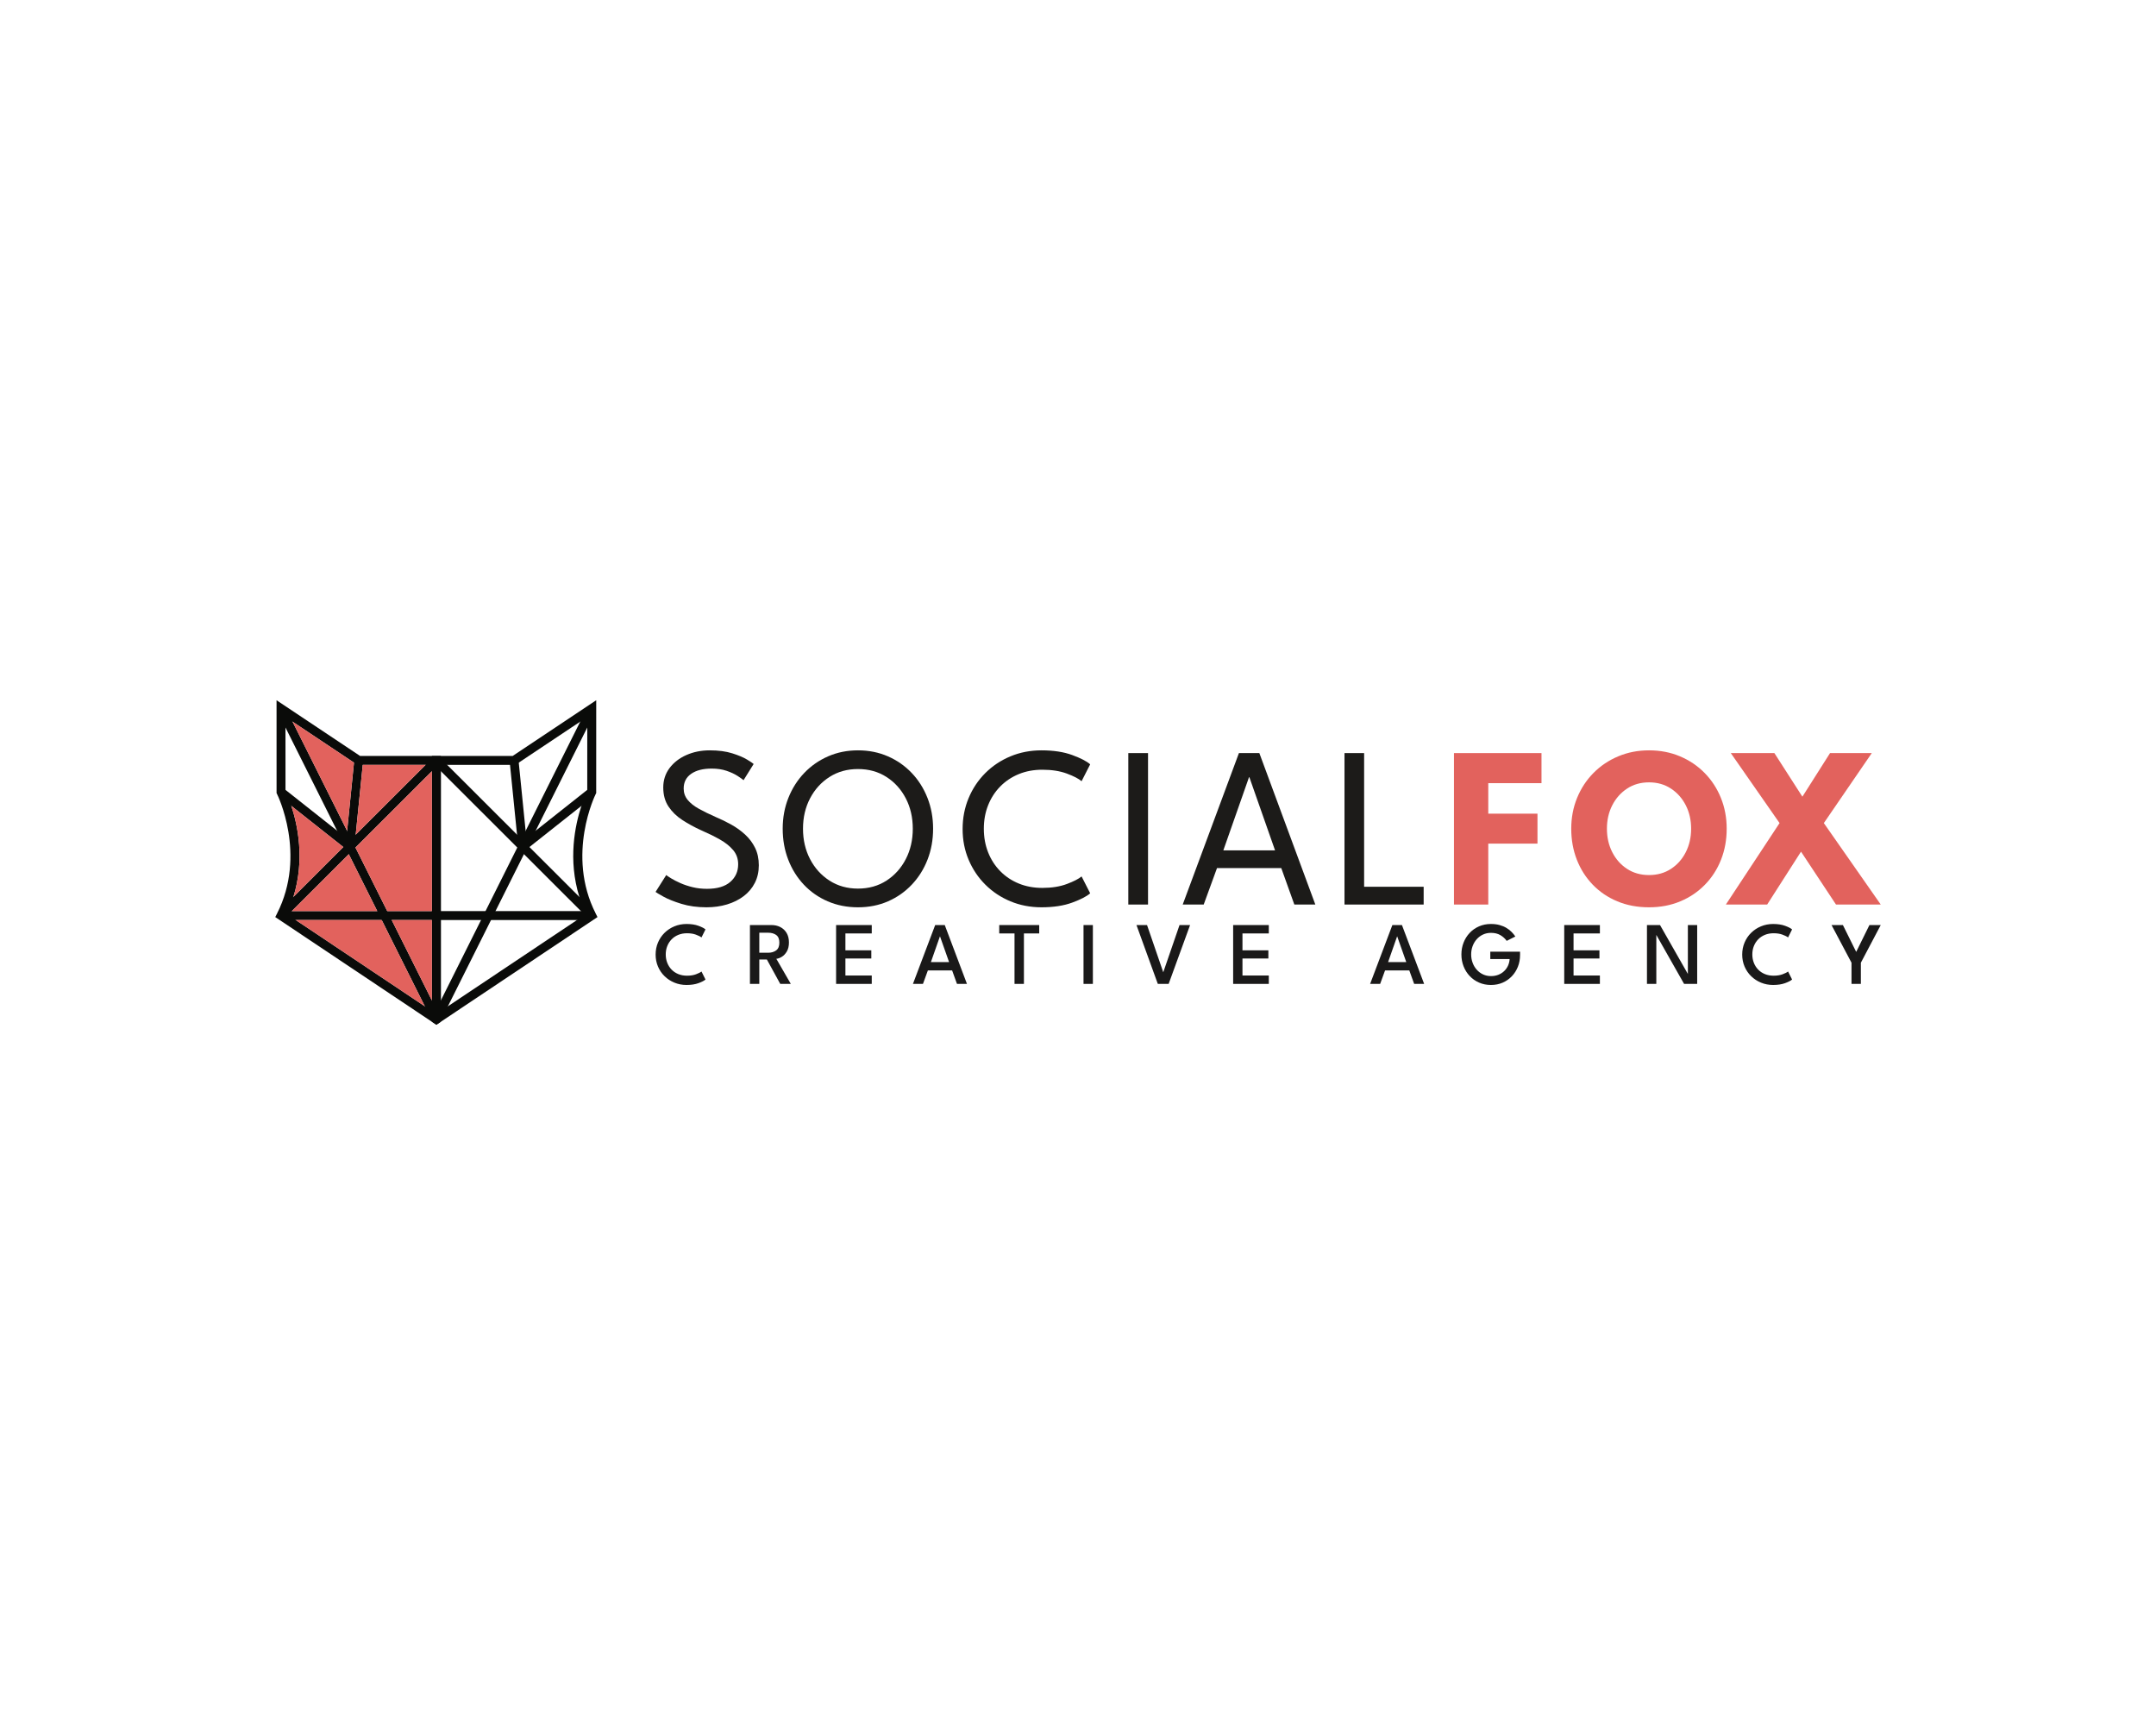 <?xml version="1.0" encoding="UTF-8"?>
<!DOCTYPE svg PUBLIC '-//W3C//DTD SVG 1.0//EN'
          'http://www.w3.org/TR/2001/REC-SVG-20010904/DTD/svg10.dtd'>
<svg height="800" viewBox="0 0 1000 800" width="1000" xmlns="http://www.w3.org/2000/svg" xmlns:xlink="http://www.w3.org/1999/xlink"
><g
  ><g
    ><path d="M318.666,452.497 C320.237,452.497 321.612,452.279 322.791,451.845 C323.969,451.41 324.827,450.98 325.364,450.553 L327.225,454.273 C326.605,454.824 325.523,455.384 323.979,455.948 C322.436,456.512 320.589,456.797 318.439,456.797 C316.427,456.797 314.553,456.437 312.815,455.72 C311.079,455.006 309.557,454.009 308.247,452.732 C306.937,451.459 305.917,449.968 305.187,448.257 C304.457,446.549 304.092,444.695 304.092,442.696 C304.092,440.698 304.457,438.837 305.187,437.115 C305.917,435.392 306.934,433.89 308.236,432.608 C309.539,431.325 311.062,430.323 312.805,429.601 C314.549,428.876 316.427,428.514 318.439,428.514 C320.589,428.514 322.436,428.796 323.979,429.362 C325.523,429.927 326.605,430.486 327.225,431.037 L325.364,434.757 C324.827,434.33 323.969,433.9 322.791,433.466 C321.612,433.03 320.237,432.813 318.666,432.813 C317.177,432.813 315.828,433.061 314.615,433.559 C313.4,434.056 312.361,434.752 311.493,435.647 C310.624,436.543 309.955,437.587 309.487,438.78 C309.018,439.971 308.784,441.258 308.784,442.635 C308.784,444.027 309.018,445.321 309.487,446.52 C309.955,447.721 310.624,448.767 311.493,449.663 C312.361,450.56 313.4,451.255 314.615,451.752 C315.828,452.249 317.177,452.497 318.666,452.497" fill="#1A1919"
      /><path d="M352.18,441.851 L356.314,441.851 C357.775,441.851 359.002,441.486 359.994,440.753 C360.987,440.023 361.482,438.832 361.482,437.178 C361.482,435.508 360.993,434.323 360.014,433.622 C359.036,432.917 357.817,432.568 356.355,432.568 L352.18,432.568 z M347.838,429.011 L357.865,429.011 C359.367,429.011 360.728,429.325 361.948,429.951 C363.167,430.58 364.136,431.491 364.853,432.692 C365.568,433.89 365.927,435.345 365.927,437.054 C365.927,438.749 365.603,440.147 364.956,441.25 C364.308,442.353 363.53,443.178 362.62,443.73 C361.71,444.282 360.862,444.592 360.076,444.662 L366.795,456.3 L361.896,456.3 L355.694,444.991 L352.18,444.991 L352.18,456.3 L347.838,456.3 z" fill="#1A1919"
      /><path d="M387.799,429.011 L404.338,429.011 L404.338,432.897 L392.121,432.897 L392.121,440.732 L404.132,440.732 L404.132,444.517 L392.121,444.517 L392.121,452.414 L404.338,452.414 L404.338,456.3 L387.799,456.3 z" fill="#1A1919"
      /><path d="M431.772,446.191 L440.208,446.191 L436.009,434.301 L435.948,434.301 z M433.757,429.01 L438.202,429.01 L448.497,456.299 L443.867,456.299 L441.613,450.055 L430.367,450.055 L428.092,456.299 L423.44,456.299 z" fill="#1A1919"
      /><path d="M470.557,432.897 L463.465,432.897 L463.465,429.01 L482.011,429.01 L482.011,432.897 L474.919,432.897 L474.919,456.299 L470.557,456.299 z" fill="#1A1919"
      /><path d="M502.56,429.011 L506.902,429.011 L506.902,456.3 L502.56,456.3 z" fill="#1A1919"
      /><path d="M542.046,456.3 L537.022,456.3 L527.119,429.011 L532.02,429.011 L539.545,450.905 L547.091,429.011 L551.988,429.011 z" fill="#1A1919"
      /><path d="M571.963,429.011 L588.501,429.011 L588.501,432.897 L576.283,432.897 L576.283,440.732 L588.294,440.732 L588.294,444.517 L576.283,444.517 L576.283,452.414 L588.501,452.414 L588.501,456.3 L571.963,456.3 z" fill="#1A1919"
      /><path d="M643.823,446.191 L652.26,446.191 L648.063,434.301 L648.001,434.301 z M645.808,429.01 L650.253,429.01 L660.548,456.299 L655.917,456.299 L653.665,450.055 L642.417,450.055 L640.144,456.299 L635.493,456.299 z" fill="#1A1919"
      /><path d="M691.229,441.354 L705.036,441.354 L705.036,442.904 C705.036,444.832 704.708,446.634 704.045,448.309 C703.385,449.983 702.451,451.458 701.245,452.733 C700.039,454.009 698.615,455.005 696.976,455.72 C695.334,456.438 693.523,456.797 691.538,456.797 C689.526,456.797 687.683,456.427 686.008,455.69 C684.333,454.954 682.885,453.936 681.666,452.639 C680.448,451.345 679.502,449.844 678.834,448.133 C678.165,446.423 677.831,444.591 677.831,442.634 C677.831,440.69 678.165,438.866 678.834,437.158 C679.502,435.447 680.448,433.944 681.666,432.651 C682.885,431.354 684.333,430.341 686.008,429.612 C687.683,428.879 689.526,428.513 691.538,428.513 C693.012,428.513 694.34,428.677 695.518,429 C696.697,429.324 697.748,429.76 698.671,430.312 C699.593,430.865 700.401,431.488 701.089,432.185 C701.778,432.88 702.366,433.592 702.847,434.323 L698.837,436.349 C698.091,435.289 697.121,434.402 695.919,433.694 C694.721,432.984 693.26,432.629 691.538,432.629 C690.202,432.629 688.972,432.891 687.848,433.414 C686.725,433.936 685.751,434.661 684.933,435.586 C684.113,436.507 683.479,437.573 683.031,438.78 C682.583,439.983 682.358,441.271 682.358,442.634 C682.358,444 682.583,445.289 683.031,446.5 C683.479,447.714 684.113,448.783 684.933,449.704 C685.751,450.628 686.725,451.355 687.848,451.887 C688.972,452.417 690.202,452.681 691.538,452.681 C692.792,452.681 693.932,452.479 694.959,452.073 C695.987,451.667 696.877,451.104 697.635,450.388 C698.394,449.669 698.995,448.833 699.435,447.876 C699.877,446.918 700.131,445.888 700.202,444.786 L691.229,444.786 z" fill="#1A1919"
      /><path d="M725.525,429.011 L742.064,429.011 L742.064,432.897 L729.845,432.897 L729.845,440.732 L741.857,440.732 L741.857,444.517 L729.845,444.517 L729.845,452.414 L742.064,452.414 L742.064,456.3 L725.525,456.3 z" fill="#1A1919"
      /><path d="M767.948,433.082 L768.238,433.124 L768.238,456.3 L763.896,456.3 L763.896,429.011 L769.954,429.011 L783.143,452.166 L782.874,452.228 L782.874,429.011 L787.194,429.011 L787.194,456.3 L781.116,456.3 z" fill="#1A1919"
      /><path d="M822.651,452.497 C824.222,452.497 825.596,452.279 826.774,451.845 C827.952,451.41 828.811,450.98 829.347,450.553 L831.209,454.273 C830.588,454.824 829.505,455.384 827.963,455.948 C826.42,456.512 824.572,456.797 822.422,456.797 C820.409,456.797 818.535,456.437 816.8,455.72 C815.063,455.006 813.539,454.009 812.231,452.732 C810.922,451.459 809.902,449.968 809.172,448.257 C808.439,446.549 808.074,444.695 808.074,442.696 C808.074,440.698 808.439,438.837 809.172,437.115 C809.902,435.392 810.917,433.89 812.221,432.608 C813.523,431.325 815.046,430.323 816.79,429.601 C818.532,428.876 820.409,428.514 822.422,428.514 C824.572,428.514 826.42,428.796 827.963,429.362 C829.505,429.927 830.588,430.486 831.209,431.037 L829.347,434.757 C828.811,434.33 827.952,433.9 826.774,433.466 C825.596,433.03 824.222,432.813 822.651,432.813 C821.162,432.813 819.811,433.061 818.597,433.559 C817.385,434.056 816.344,434.752 815.475,435.647 C814.608,436.543 813.94,437.587 813.471,438.78 C813.003,439.971 812.767,441.258 812.767,442.635 C812.767,444.027 813.003,445.321 813.471,446.52 C813.94,447.721 814.608,448.767 815.475,449.663 C816.344,450.56 817.385,451.255 818.597,451.752 C819.811,452.249 821.162,452.497 822.651,452.497" fill="#1A1919"
      /><path d="M858.768,446.479 L849.506,429.01 L854.779,429.01 L860.94,441.457 L867.081,429.01 L872.33,429.01 L863.109,446.479 L863.109,456.299 L858.768,456.299 z" fill="#1A1919"
      /><path d="M329.181,347.984 C333.225,347.984 336.711,348.445 339.638,349.367 C342.565,350.289 344.87,351.264 346.555,352.294 C348.239,353.321 349.241,353.995 349.561,354.316 L344.879,361.818 C344.346,361.358 343.407,360.692 342.058,359.822 C340.71,358.953 339.025,358.174 337.003,357.482 C334.982,356.788 332.675,356.443 330.085,356.443 C326.077,356.443 322.911,357.252 320.589,358.865 C318.264,360.479 317.103,362.758 317.103,365.702 C317.103,367.69 317.714,369.435 318.938,370.943 C320.162,372.452 321.891,373.826 324.127,375.067 C326.362,376.31 328.969,377.585 331.949,378.898 C334.395,379.928 336.799,381.098 339.158,382.408 C341.517,383.721 343.663,385.265 345.597,387.039 C347.53,388.814 349.074,390.871 350.226,393.211 C351.379,395.551 351.955,398.248 351.955,401.3 C351.955,404.314 351.344,407.028 350.119,409.441 C348.895,411.852 347.175,413.903 344.959,415.587 C342.741,417.27 340.16,418.557 337.216,419.445 C334.271,420.329 331.097,420.775 327.691,420.775 C323.399,420.775 319.523,420.241 316.066,419.179 C312.606,418.114 309.821,416.997 307.711,415.826 C305.6,414.656 304.386,413.929 304.066,413.643 L309.015,405.823 C309.44,406.176 310.221,406.702 311.356,407.393 C312.491,408.085 313.891,408.802 315.559,409.547 C317.227,410.291 319.106,410.921 321.2,411.434 C323.292,411.951 325.527,412.208 327.904,412.208 C332.658,412.208 336.259,411.142 338.705,409.015 C341.154,406.885 342.378,404.154 342.378,400.821 C342.378,398.265 341.597,396.068 340.036,394.224 C338.475,392.38 336.4,390.728 333.81,389.275 C331.221,387.818 328.365,386.418 325.244,385.069 C322.052,383.616 319.125,382.02 316.464,380.281 C313.804,378.545 311.666,376.459 310.053,374.03 C308.438,371.6 307.631,368.664 307.631,365.224 C307.631,361.818 308.598,358.821 310.532,356.23 C312.465,353.642 315.072,351.62 318.353,350.164 C321.635,348.711 325.244,347.984 329.181,347.984" fill="#1C1B19"
      /><path d="M372.45,384.326 C372.45,389.541 373.541,394.242 375.722,398.427 C377.904,402.614 380.911,405.938 384.742,408.404 C388.573,410.869 392.971,412.101 397.938,412.101 C402.94,412.101 407.347,410.869 411.161,408.404 C414.973,405.938 417.962,402.614 420.127,398.427 C422.289,394.242 423.372,389.541 423.372,384.326 C423.372,379.112 422.289,374.419 420.127,370.252 C417.962,366.085 414.973,362.776 411.161,360.328 C407.347,357.88 402.94,356.657 397.938,356.657 C392.971,356.657 388.573,357.88 384.742,360.328 C380.911,362.776 377.904,366.085 375.722,370.252 C373.541,374.419 372.45,379.112 372.45,384.326 M363.032,384.326 C363.032,379.217 363.91,374.454 365.665,370.039 C367.422,365.621 369.878,361.764 373.035,358.466 C376.193,355.166 379.891,352.595 384.13,350.751 C388.368,348.907 392.971,347.985 397.938,347.985 C402.94,347.985 407.56,348.907 411.799,350.751 C416.037,352.595 419.727,355.166 422.867,358.466 C426.006,361.764 428.445,365.621 430.182,370.039 C431.92,374.454 432.79,379.217 432.79,384.326 C432.79,389.471 431.93,394.251 430.21,398.666 C428.489,403.083 426.059,406.951 422.92,410.265 C419.781,413.583 416.1,416.162 411.879,418.006 C407.657,419.851 403.011,420.776 397.938,420.776 C392.865,420.776 388.192,419.851 383.917,418.006 C379.641,416.162 375.945,413.583 372.822,410.265 C369.701,406.951 367.289,403.083 365.587,398.666 C363.884,394.251 363.032,389.471 363.032,384.326" fill="#1C1B19"
      /><path d="M483.461,411.782 C487.825,411.782 491.611,411.178 494.823,409.972 C498.032,408.767 500.312,407.597 501.659,406.463 L505.65,414.283 C504.054,415.701 501.277,417.139 497.323,418.593 C493.367,420.046 488.623,420.775 483.089,420.775 C477.909,420.775 473.104,419.85 468.669,418.006 C464.234,416.162 460.359,413.591 457.043,410.291 C453.726,406.993 451.136,403.144 449.274,398.744 C447.411,394.346 446.481,389.593 446.481,384.486 C446.481,379.377 447.402,374.606 449.248,370.17 C451.092,365.738 453.672,361.863 456.99,358.545 C460.306,355.23 464.19,352.638 468.643,350.777 C473.095,348.915 477.909,347.984 483.089,347.984 C488.623,347.984 493.367,348.711 497.323,350.164 C501.277,351.62 504.054,353.055 505.65,354.474 L501.659,362.297 C500.312,361.127 498.032,359.948 494.823,358.758 C491.611,357.57 487.825,356.974 483.461,356.974 C479.488,356.974 475.852,357.649 472.553,358.997 C469.254,360.345 466.389,362.253 463.96,364.716 C461.53,367.185 459.649,370.083 458.32,373.418 C456.99,376.753 456.324,380.389 456.324,384.325 C456.324,388.3 456.99,391.962 458.32,395.312 C459.649,398.665 461.53,401.574 463.96,404.04 C466.389,406.506 469.254,408.412 472.553,409.76 C475.852,411.108 479.488,411.782 483.461,411.782" fill="#1C1B19"
      /><path d="M523.331,349.259 L532.481,349.259 L532.481,419.497 L523.331,419.497 z" fill="#1C1B19"
      /><path d="M567.405,394.382 L591.402,394.382 L579.483,360.436 L579.324,360.436 z M574.64,349.259 L584.112,349.259 L610.079,419.497 L600.342,419.497 L594.275,402.575 L564.478,402.575 L558.305,419.497 L548.567,419.497 z" fill="#1C1B19"
      /><path d="M623.61,349.259 L632.709,349.259 L632.709,411.251 L660.324,411.251 L660.324,419.497 L623.61,419.497 z" fill="#1C1B19"
      /><path d="M204.252,473.678 L200.547,471.825 L272.61,327.698 L276.315,329.551 z" fill="#0A0B09"
      /><path d="M272.99,426.074 L200.937,354.114 L203.864,351.183 L275.917,423.143 z" fill="#0A0B09"
      /><path d="M274.453,426.68 L202.4,426.68 L202.4,422.538 L274.453,422.538 z" fill="#0A0B09"
      /><path d="M243.737,394.272 L241.166,391.025 L273.168,365.69 L275.739,368.937 z" fill="#0A0B09"
      /><path d="M240.391,392.856 L236.366,352.856 L240.488,352.442 L244.513,392.441 z" fill="#0A0B09"
      /><path d="M207.751,466.68 L207.74,466.691 L204.471,468.88 L204.471,354.72 L239.061,354.72 L240.611,353.68 L269.121,334.67 L269.13,334.67 L272.391,332.491 L272.391,337.41 L272.38,366.32 L272.38,366.83 C271.91,367.82 270.82,370.241 269.671,373.741 L269.671,373.75 C266.72,382.701 263.341,398.701 268.72,415.951 C269.391,418.13 270.211,420.33 271.19,422.54 C271.38,422.991 271.591,423.441 271.801,423.89 L271.211,424.29 L267.621,426.68 z M276.301,423.67 C262.431,396.34 276.16,368.53 276.301,368.25 L276.53,367.81 L276.54,324.75 L237.801,350.58 L200.331,350.58 L200.331,473.861 L202.4,475.25 L204.471,473.861 L277.13,425.31 z" fill="#0A0B09"
      /><path d="M204.248,471.83 L202.398,472.76 L200.548,473.68 L200.328,473.24 L197.058,466.69 L197.048,466.69 L177.048,426.68 L174.978,422.54 L161.778,396.14 L156.328,385.24 L156.328,385.23 L132.408,337.39 L128.488,329.55 L132.188,327.7 L135.668,334.67 L135.678,334.67 L161.008,385.34 L162.918,389.16 L164.468,392.26 L164.868,393.06 L181.678,426.68 L200.328,463.99 L202.398,468.13 z" fill="#0A0B09"
      /><path d="M203.868,354.11 L202.398,355.57 L200.328,357.65 L164.868,393.06 L161.778,396.14 L135.338,422.54 L131.808,426.07 L130.348,424.61 L128.888,423.14 L136.088,415.95 L159.238,392.82 L159.828,392.24 L160.358,391.71 L162.198,389.88 L162.918,389.16 L164.988,387.09 L164.988,387.08 L197.398,354.72 L200.938,351.18 z" fill="#0A0B09"
      /><path d="M202.397,426.68 L130.347,426.68 L130.347,422.54 L202.397,422.54 z" fill="#0A0B09"
      /><path d="M163.638,391.02 L162.348,392.65 L161.068,394.27 L160.698,393.98 L159.238,392.82 L135.128,373.75 L135.128,373.74 L129.058,368.94 L131.628,365.69 L132.418,366.32 L156.328,385.23 L156.328,385.24 L160.668,388.67 L162.198,389.88 z" fill="#0A0B09"
      /><path d="M168.438,352.86 L168.247,354.72 L164.988,387.08 L164.988,387.09 L164.467,392.26 L164.408,392.86 L162.348,392.65 L160.287,392.44 L160.357,391.71 L160.667,388.67 L161.007,385.34 L164.188,353.68 L164.317,352.44 z" fill="#0A0B09"
      /><path d="M197.05,466.69 L137.18,426.679 L133.59,424.29 L133,423.889 C133.21,423.44 133.42,422.99 133.61,422.54 C134.59,420.33 135.41,418.129 136.09,415.95 C141.47,398.69 138.09,382.7 135.13,373.75 L135.13,373.74 C133.98,370.24 132.89,367.819 132.42,366.83 L132.42,366.319 L132.41,337.39 L132.41,332.49 L135.67,334.669 L135.68,334.669 L164.19,353.68 L165.75,354.719 L200.33,354.719 L200.33,468.879 L197.06,466.69 z M167,350.58 L128.27,324.75 L128.28,367.81 L128.5,368.25 C128.64,368.529 142.4,396.279 128.5,423.669 L127.67,425.309 L200.33,473.86 L202.4,475.25 L204.47,473.86 L204.47,350.58 z" fill="#0A0B09"
      /><path d="M674.381,349.259 L714.98,349.259 L714.98,363.202 L690.29,363.202 L690.29,377.354 L713.116,377.354 L713.116,391.241 L690.29,391.241 L690.29,419.497 L674.381,419.497 z" fill="#E2625D"
      /><path d="M745.324,384.326 C745.324,388.336 746.149,391.963 747.799,395.208 C749.449,398.452 751.737,401.035 754.664,402.95 C757.588,404.864 760.984,405.824 764.85,405.824 C768.718,405.824 772.114,404.864 775.041,402.95 C777.968,401.035 780.256,398.452 781.907,395.208 C783.555,391.963 784.382,388.336 784.382,384.326 C784.382,380.317 783.555,376.699 781.907,373.471 C780.256,370.243 777.968,367.664 775.041,365.729 C772.114,363.795 768.718,362.829 764.85,362.829 C760.984,362.829 757.588,363.795 754.664,365.729 C751.737,367.664 749.449,370.243 747.799,373.471 C746.149,376.699 745.324,380.317 745.324,384.326 M728.776,384.326 C728.776,379.217 729.68,374.454 731.49,370.039 C733.299,365.621 735.835,361.764 739.098,358.466 C742.363,355.166 746.194,352.595 750.594,350.751 C754.991,348.907 759.744,347.985 764.85,347.985 C770.03,347.985 774.81,348.907 779.193,350.751 C783.573,352.595 787.387,355.166 790.632,358.466 C793.877,361.764 796.395,365.621 798.187,370.039 C799.978,374.454 800.875,379.217 800.875,384.326 C800.875,389.471 800.005,394.251 798.268,398.666 C796.529,403.083 794.046,406.951 790.819,410.265 C787.592,413.583 783.777,416.162 779.38,418.006 C774.979,419.851 770.138,420.776 764.85,420.776 C759.458,420.776 754.555,419.851 750.14,418.006 C745.724,416.162 741.919,413.583 738.726,410.265 C735.534,406.951 733.077,403.083 731.357,398.666 C729.636,394.251 728.776,389.471 728.776,384.326" fill="#E2625D"
      /><path d="M845.936,381.717 L872.33,419.497 L851.577,419.497 L835.349,394.968 L819.65,419.497 L800.496,419.497 L825.398,381.717 L802.784,349.259 L823.002,349.259 L835.986,369.478 L848.81,349.259 L868.177,349.259 z" fill="#E2625D"
      /><path d="M200.328,426.68 L200.328,463.991 L181.678,426.68 z" fill="#E2625D"
      /><path d="M136.087,415.95 C141.467,398.69 138.087,382.7 135.127,373.75 L159.237,392.82 z" fill="#E2625D"
      /><path d="M197.047,466.69 L137.177,426.679 L177.047,426.679 z" fill="#E2625D"
      /><path d="M174.977,422.54 L135.337,422.54 L161.777,396.14 z" fill="#E2625D"
      /><path d="M200.328,357.65 L200.328,422.54 L179.608,422.54 L164.868,393.06 z" fill="#E2625D"
      /><path d="M197.397,354.72 L164.987,387.08 L168.247,354.72 z" fill="#E2625D"
      /><path d="M164.188,353.68 L161.008,385.34 L135.678,334.67 z" fill="#E2625D"
    /></g
  ></g
></svg
>
